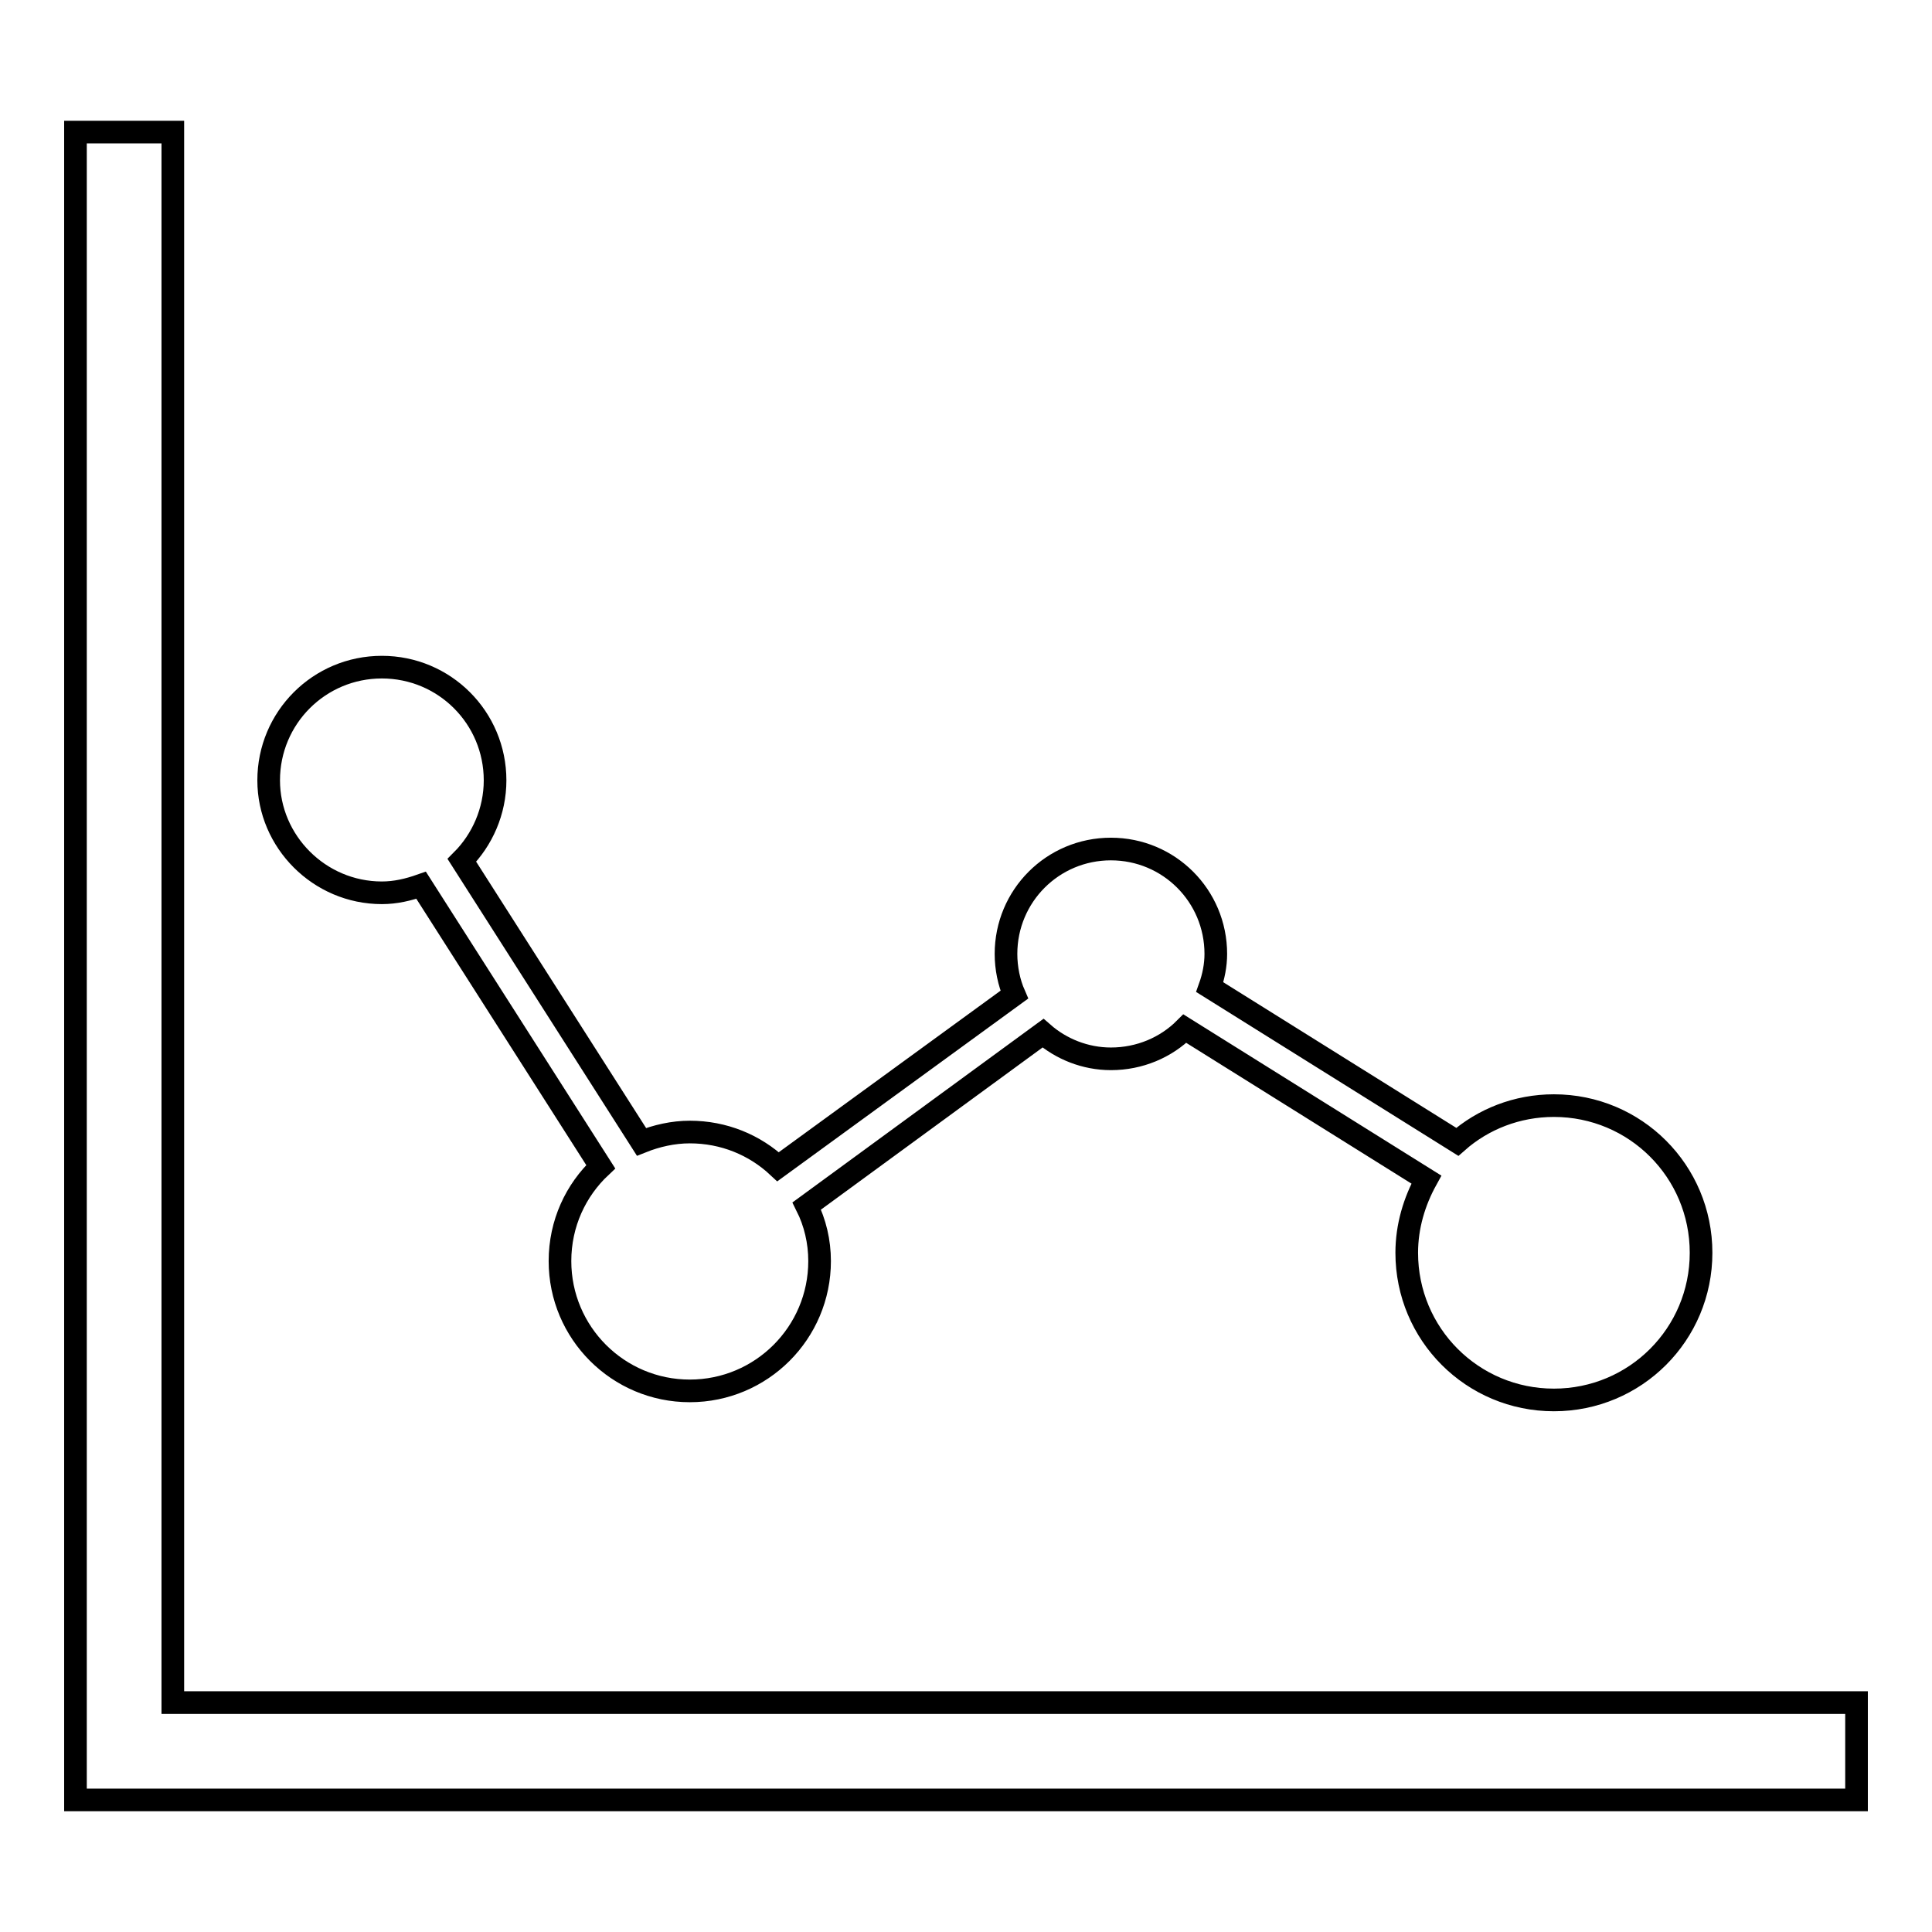 <?xml version="1.0" encoding="utf-8"?>
<!-- Svg Vector Icons : http://www.onlinewebfonts.com/icon -->
<!DOCTYPE svg PUBLIC "-//W3C//DTD SVG 1.1//EN" "http://www.w3.org/Graphics/SVG/1.1/DTD/svg11.dtd">
<svg version="1.1" xmlns="http://www.w3.org/2000/svg" xmlns:xlink="http://www.w3.org/1999/xlink" x="0px" y="0px" viewBox="0 0 256 256" enable-background="new 0 0 256 256" xml:space="preserve">
<g><g><g><path stroke-width="3" fill-opacity="0" stroke="#000000"  d="M246,225.6v12.9H10v-221h12.9v208.1H246L246,225.6L246,225.6z M50.6,118.3c1.8,0,3.5-0.4,5.2-1l23.8,37.3c-3.3,3.1-5.4,7.5-5.4,12.5c0,9.5,7.7,17.2,17.2,17.2s17.2-7.7,17.2-17.2c0-2.6-0.6-5.1-1.7-7.3l31.3-22.9c2.4,2.1,5.6,3.4,9,3.4c3.8,0,7.3-1.5,9.8-4l32,20c-1.6,2.9-2.6,6.2-2.6,9.7c0,10.8,8.7,19.5,19.5,19.5c10.8,0,19.5-8.7,19.5-19.5c0-10.8-8.7-19.5-19.5-19.5c-4.9,0-9.4,1.8-12.8,4.8l-32.8-20.5c0.5-1.4,0.8-2.9,0.8-4.4c0-7.7-6.2-13.9-13.9-13.9c-7.7,0-13.9,6.2-13.9,13.9c0,1.9,0.4,3.8,1.1,5.4l-31.3,22.8c-3.1-2.9-7.2-4.6-11.7-4.6c-2.2,0-4.4,0.5-6.4,1.3l-23.8-37.3c2.7-2.7,4.4-6.5,4.4-10.6c0-8.3-6.7-15-15-15c-8.3,0-15,6.7-15,15C35.6,111.5,42.3,118.3,50.6,118.3z"/></g><g></g><g></g><g></g><g></g><g></g><g></g><g></g><g></g><g></g><g></g><g></g><g></g><g></g><g></g><g></g></g></g>
</svg>